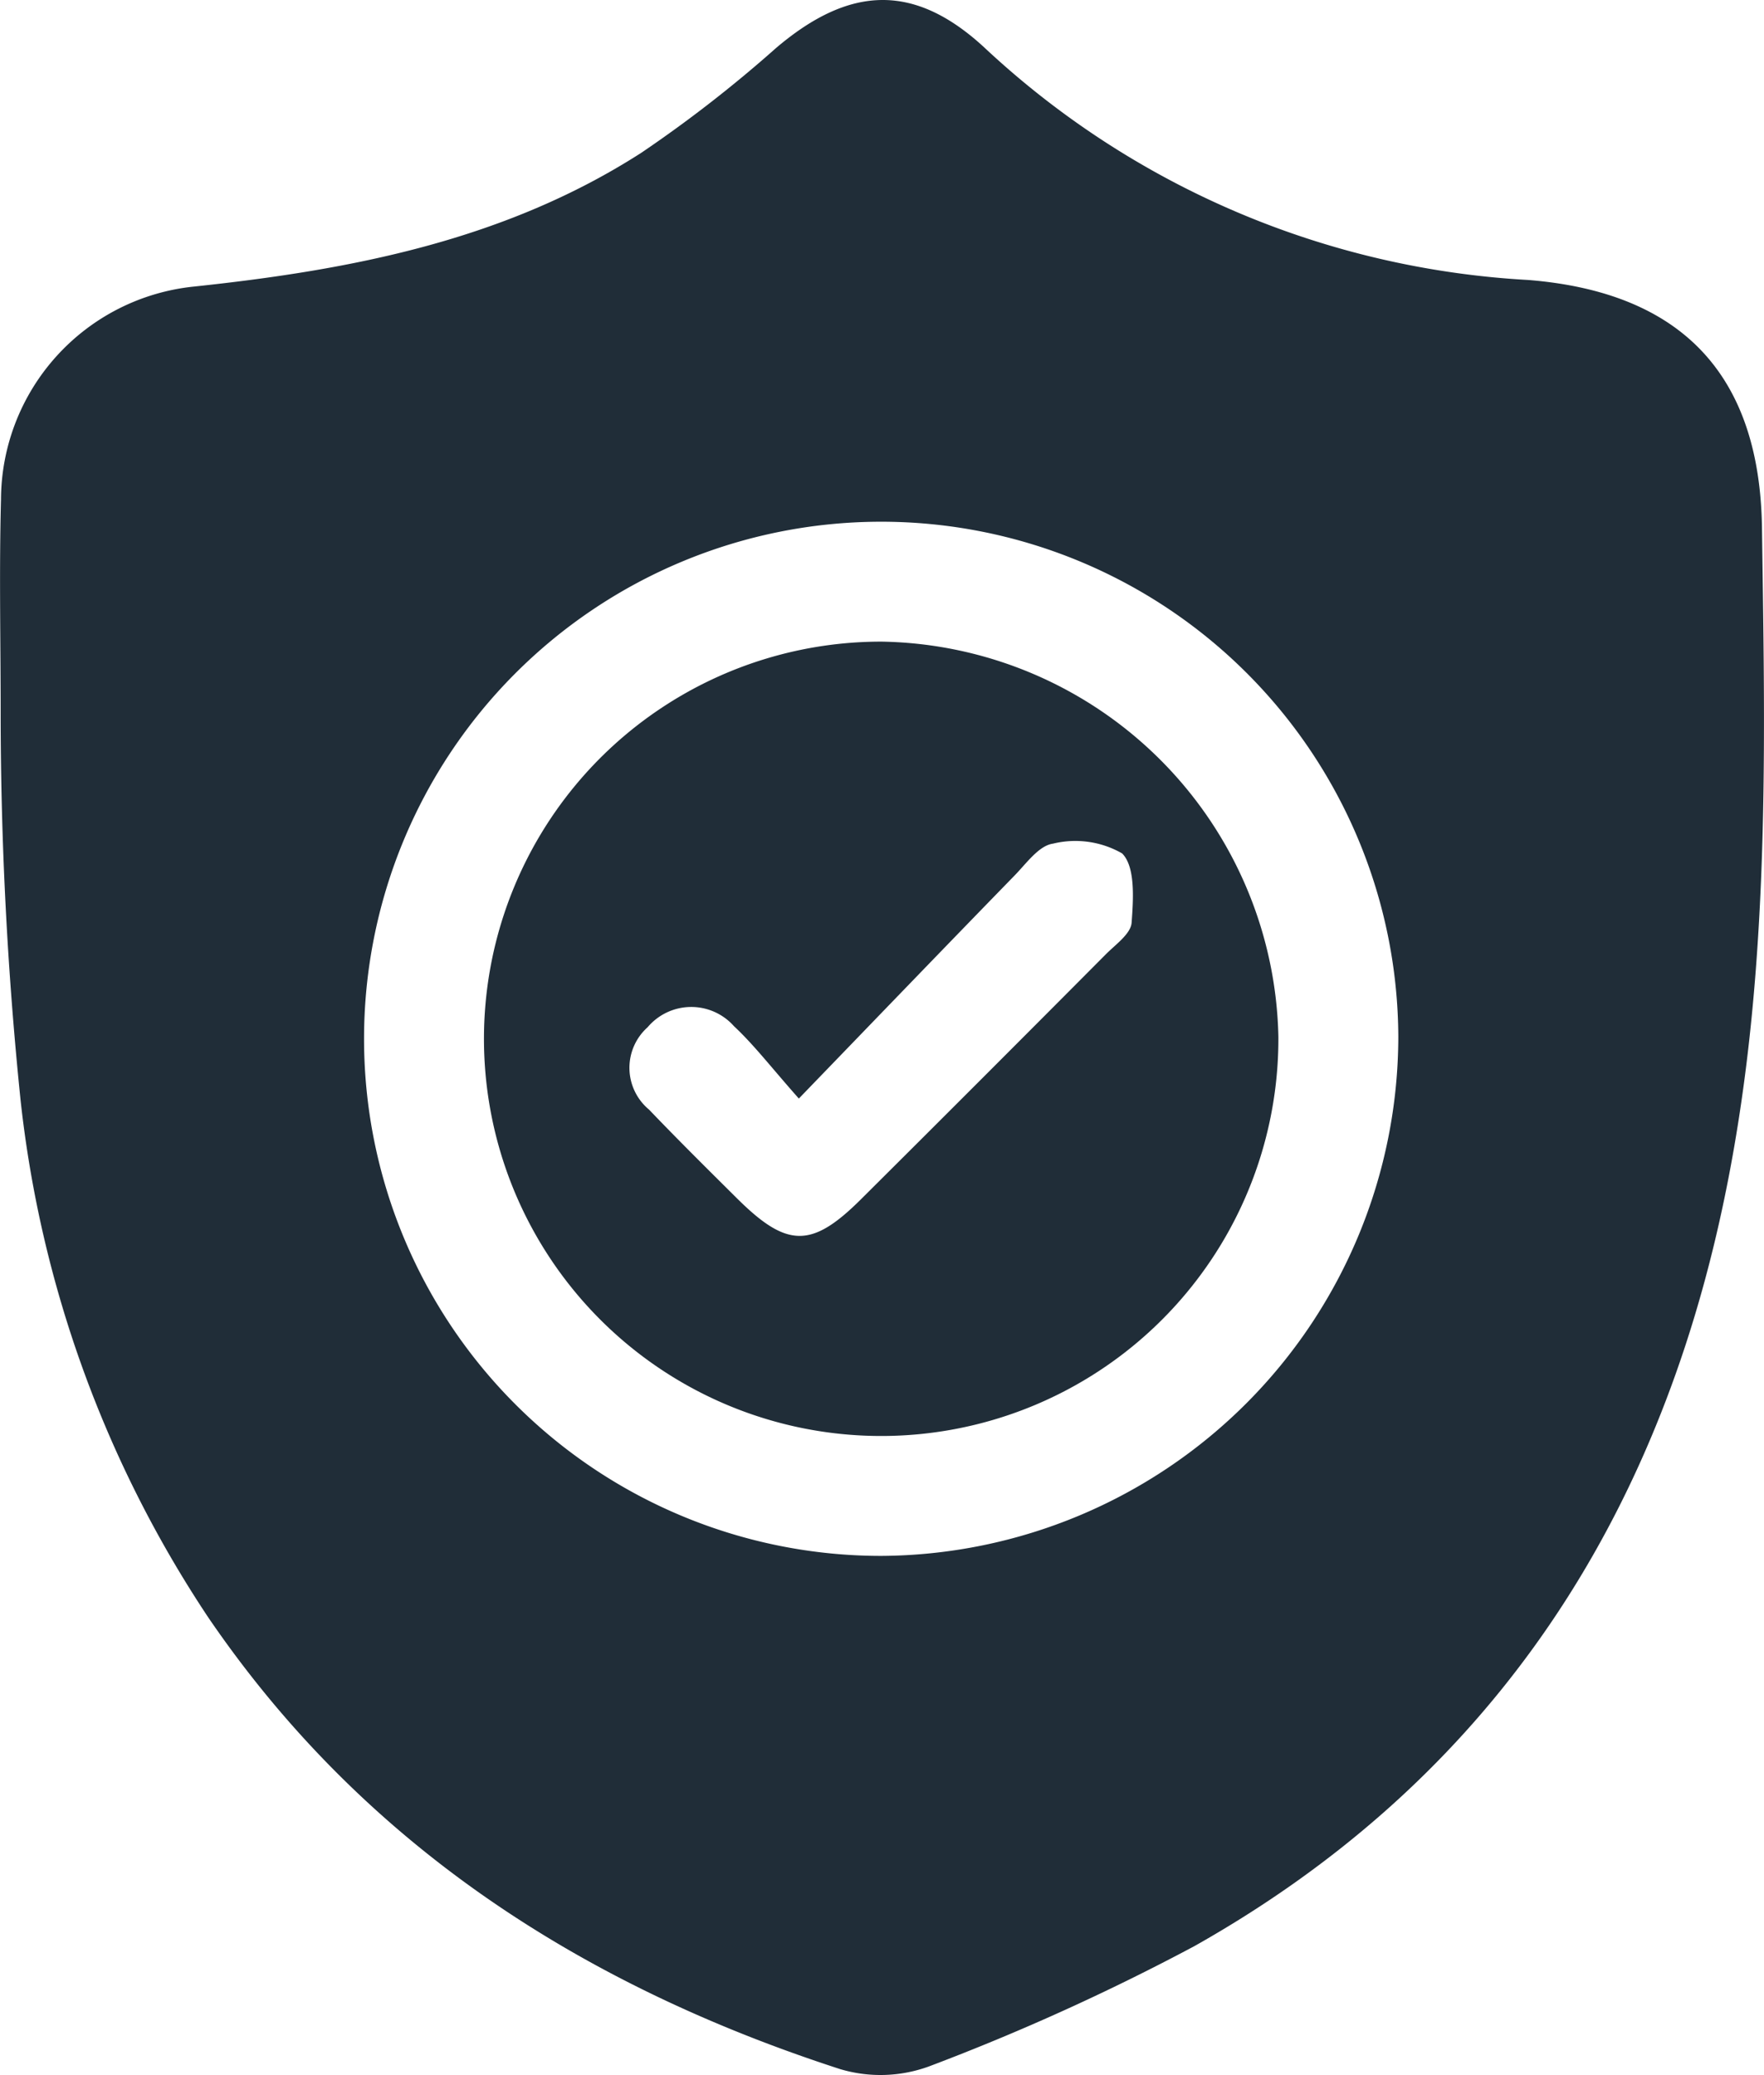 <svg id="a641e7bc-894c-41b3-aa29-06b35af20bc0" data-name="Ebene 1" xmlns="http://www.w3.org/2000/svg" viewBox="0 0 56.693 66.694"><defs><style>.f620a019-6d3f-486a-8fa0-dd8d2cafc2e3{fill:#202d38;}</style></defs><title>Icon_Preaventieve_Massnahmen</title><path class="f620a019-6d3f-486a-8fa0-dd8d2cafc2e3" d="M42.541,60.424c0-2.283-.05-4.567.011-6.849A6.906,6.906,0,0,1,48.751,46.73c5.08-.537,10.017-1.495,14.384-4.303a41.912,41.912,0,0,0,4.337-3.374c2.372-2.011,4.46-2.094,6.738.044a27.818,27.818,0,0,0,17.427,7.421q7.412.594,7.511,7.979c.107,7.588.29,15.177-1.454,22.656-2.342,10.045-7.763,17.835-16.792,22.92a72.623,72.623,0,0,1-8.51,3.858,4.537,4.537,0,0,1-2.869.093c-8.291-2.688-15.321-7.205-20.309-14.517a37.27,37.27,0,0,1-6.032-16.618A122.111,122.111,0,0,1,42.541,60.424ZM87.46,70.837A16.62,16.62,0,1,0,70.836,87.528,16.709,16.709,0,0,0,87.46,70.837Z" transform="translate(-42.52 -37.519)"/><path class="f620a019-6d3f-486a-8fa0-dd8d2cafc2e3" d="M83.606,70.848A12.766,12.766,0,1,1,70.855,58.142,12.969,12.969,0,0,1,83.606,70.848ZM68.194,72.828c-.891-1.005-1.437-1.721-2.085-2.326a1.835,1.835,0,0,0-2.776.035,1.747,1.747,0,0,0,.047,2.647c.924.966,1.875,1.907,2.823,2.849,1.611,1.601,2.4,1.612,3.984.036q3.949-3.93,7.877-7.881c.313-.314.799-.656.825-1.012.056-.757.125-1.796-.305-2.227a3.024,3.024,0,0,0-2.225-.313c-.45.062-.852.634-1.23,1.022C72.891,67.956,70.666,70.269,68.194,72.828Z" transform="translate(-42.52 -37.519)"/></svg>